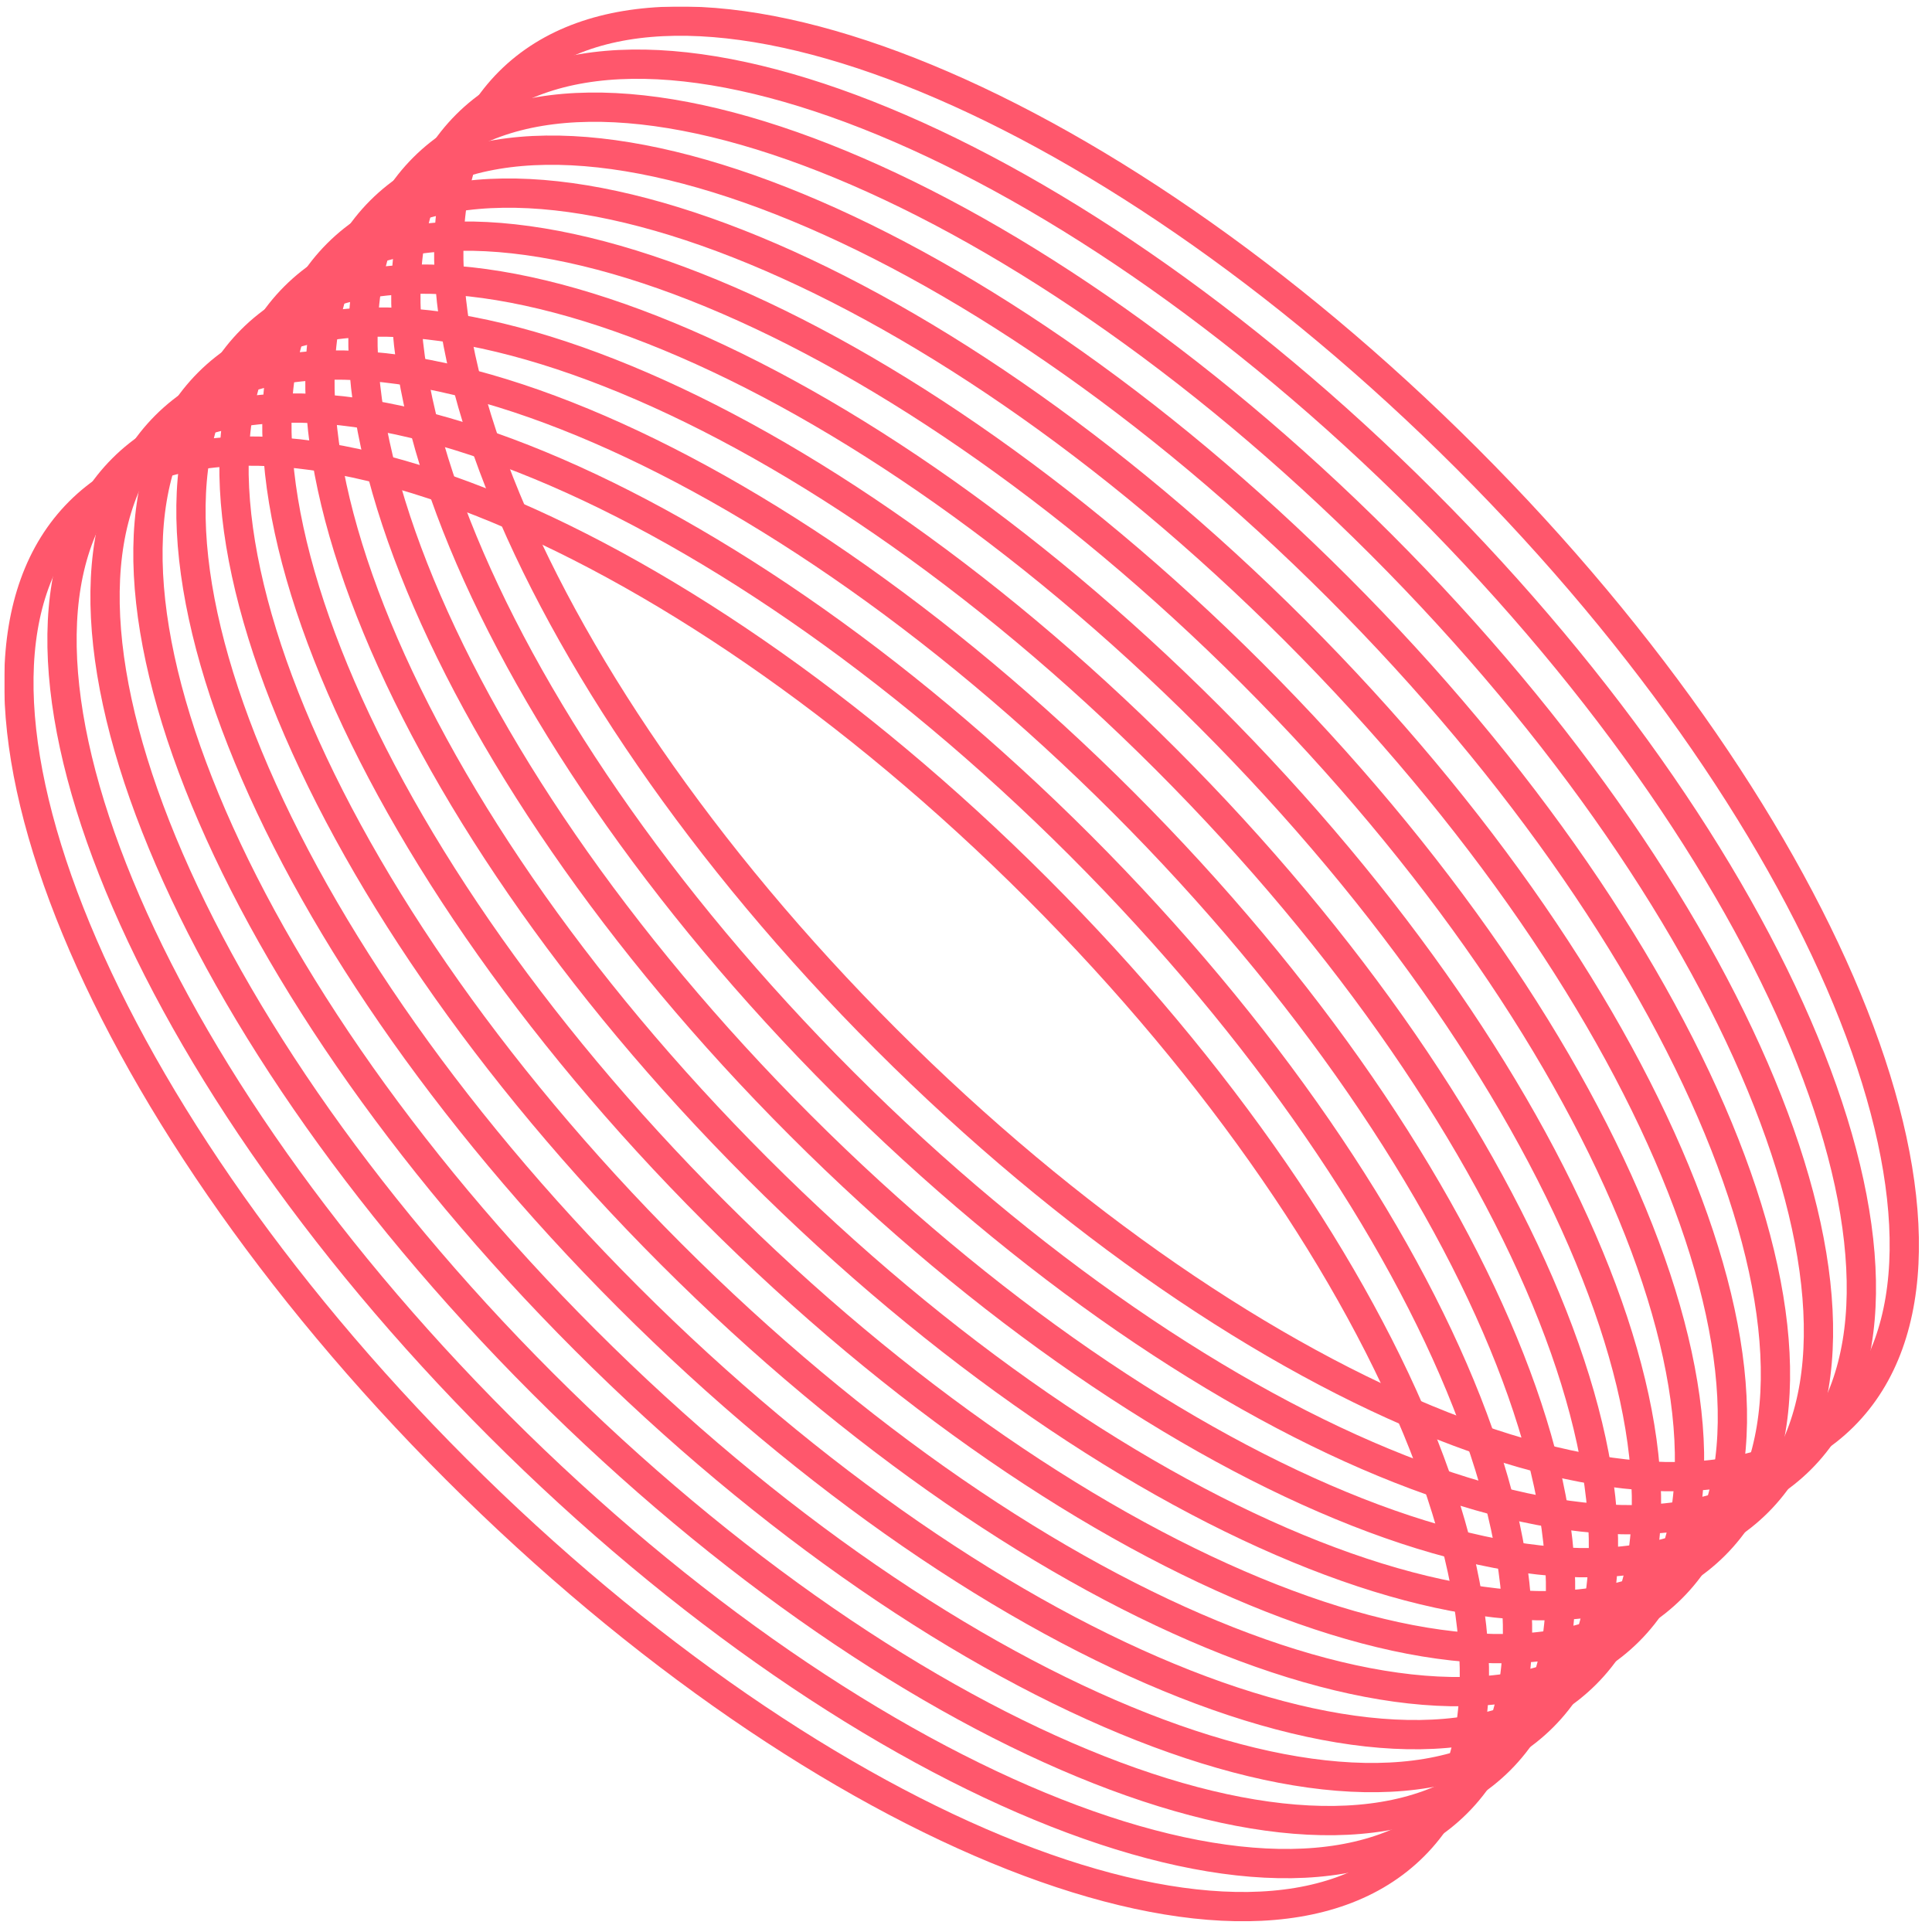 <?xml version="1.0" encoding="UTF-8"?>
<svg xmlns="http://www.w3.org/2000/svg" width="132" height="132" viewBox="0 0 132 132" fill="none">
  <g id="Graphic_Elements" clip-path="url(#clip0_32026_1612)">
    <g id="Group" opacity="0.9">
      <path id="Vector" d="M111.291 111.435C122.249 100.477 110.725 71.187 85.552 46.014C60.379 20.841 31.089 9.317 20.131 20.275C9.172 31.233 20.696 60.524 45.869 85.697C71.042 110.87 100.333 122.394 111.291 111.435Z" stroke="#FF455C" stroke-width="2" stroke-miterlimit="10"></path>
      <path id="Vector_2" d="M105.411 117.307C116.369 106.349 104.845 77.058 79.672 51.885C54.499 26.712 25.209 15.188 14.251 26.147C3.292 37.105 14.816 66.395 39.989 91.568C65.162 116.741 94.453 128.265 105.411 117.307Z" stroke="#FF455C" stroke-width="2" stroke-miterlimit="10"></path>
      <path id="Vector_3" d="M114.22 108.498C125.178 97.54 113.655 68.249 88.482 43.076C63.309 17.903 34.018 6.379 23.06 17.337C12.102 28.296 23.626 57.586 48.799 82.759C73.972 107.932 103.262 119.456 114.22 108.498Z" stroke="#FF455C" stroke-width="2" stroke-miterlimit="10"></path>
      <path id="Vector_4" d="M120.1 102.626C131.058 91.668 119.535 62.378 94.362 37.205C69.188 12.031 39.898 0.508 28.94 11.466C17.982 22.424 29.506 51.714 54.679 76.888C79.852 102.061 109.142 113.584 120.1 102.626Z" stroke="#FF455C" stroke-width="2" stroke-miterlimit="10"></path>
      <path id="Vector_5" d="M123.031 99.688C133.989 88.73 122.465 59.44 97.292 34.267C72.119 9.094 42.829 -2.43 31.871 8.528C20.913 19.486 32.436 48.776 57.609 73.95C82.783 99.123 112.073 110.647 123.031 99.688Z" stroke="#FF455C" stroke-width="2" stroke-miterlimit="10"></path>
      <path id="Vector_6" d="M117.161 105.564C128.119 94.606 116.595 65.316 91.422 40.142C66.249 14.969 36.959 3.446 26.001 14.404C15.043 25.362 26.566 54.652 51.739 79.825C76.912 104.998 106.203 116.522 117.161 105.564Z" stroke="#FF455C" stroke-width="2" stroke-miterlimit="10"></path>
      <path id="Vector_7" d="M108.35 114.373C119.308 103.415 107.785 74.125 82.612 48.952C57.438 23.779 28.148 12.255 17.19 23.213C6.232 34.171 17.756 63.461 42.929 88.635C68.102 113.808 97.392 125.331 108.35 114.373Z" stroke="#FF455C" stroke-width="2" stroke-miterlimit="10"></path>
      <path id="Vector_8" d="M96.593 126.123C107.552 115.165 96.028 85.875 70.855 60.702C45.681 35.529 16.391 24.005 5.433 34.963C-5.525 45.921 5.999 75.211 31.172 100.385C56.345 125.558 85.635 137.081 96.593 126.123Z" stroke="#FF455C" stroke-width="2" stroke-miterlimit="10"></path>
      <path id="Vector_9" d="M102.48 120.245C113.438 109.286 101.915 79.996 76.742 54.823C51.568 29.65 22.278 18.126 11.32 29.084C0.362 40.042 11.885 69.333 37.059 94.506C62.232 119.679 91.522 131.203 102.48 120.245Z" stroke="#FF455C" stroke-width="2" stroke-miterlimit="10"></path>
      <path id="Vector_10" d="M99.541 123.183C110.499 112.224 98.975 82.934 73.802 57.761C48.629 32.588 19.339 21.064 8.38 32.022C-2.578 42.98 8.946 72.271 34.119 97.444C59.292 122.617 88.583 134.141 99.541 123.183Z" stroke="#FF455C" stroke-width="2" stroke-miterlimit="10"></path>
      <path id="Vector_11" d="M125.964 96.748C136.922 85.79 125.398 56.499 100.225 31.326C75.052 6.153 45.761 -5.371 34.803 5.588C23.845 16.546 35.369 45.836 60.542 71.009C85.715 96.182 115.005 107.706 125.964 96.748Z" stroke="#FF455C" stroke-width="2" stroke-miterlimit="10"></path>
    </g>
  </g>
  <defs>
    <clipPath id="clip0_32026_1612">
      <rect width="130.82" height="130.82" fill="white" transform="translate(0.297 0.445)"></rect>
    </clipPath>
  </defs>
</svg>
